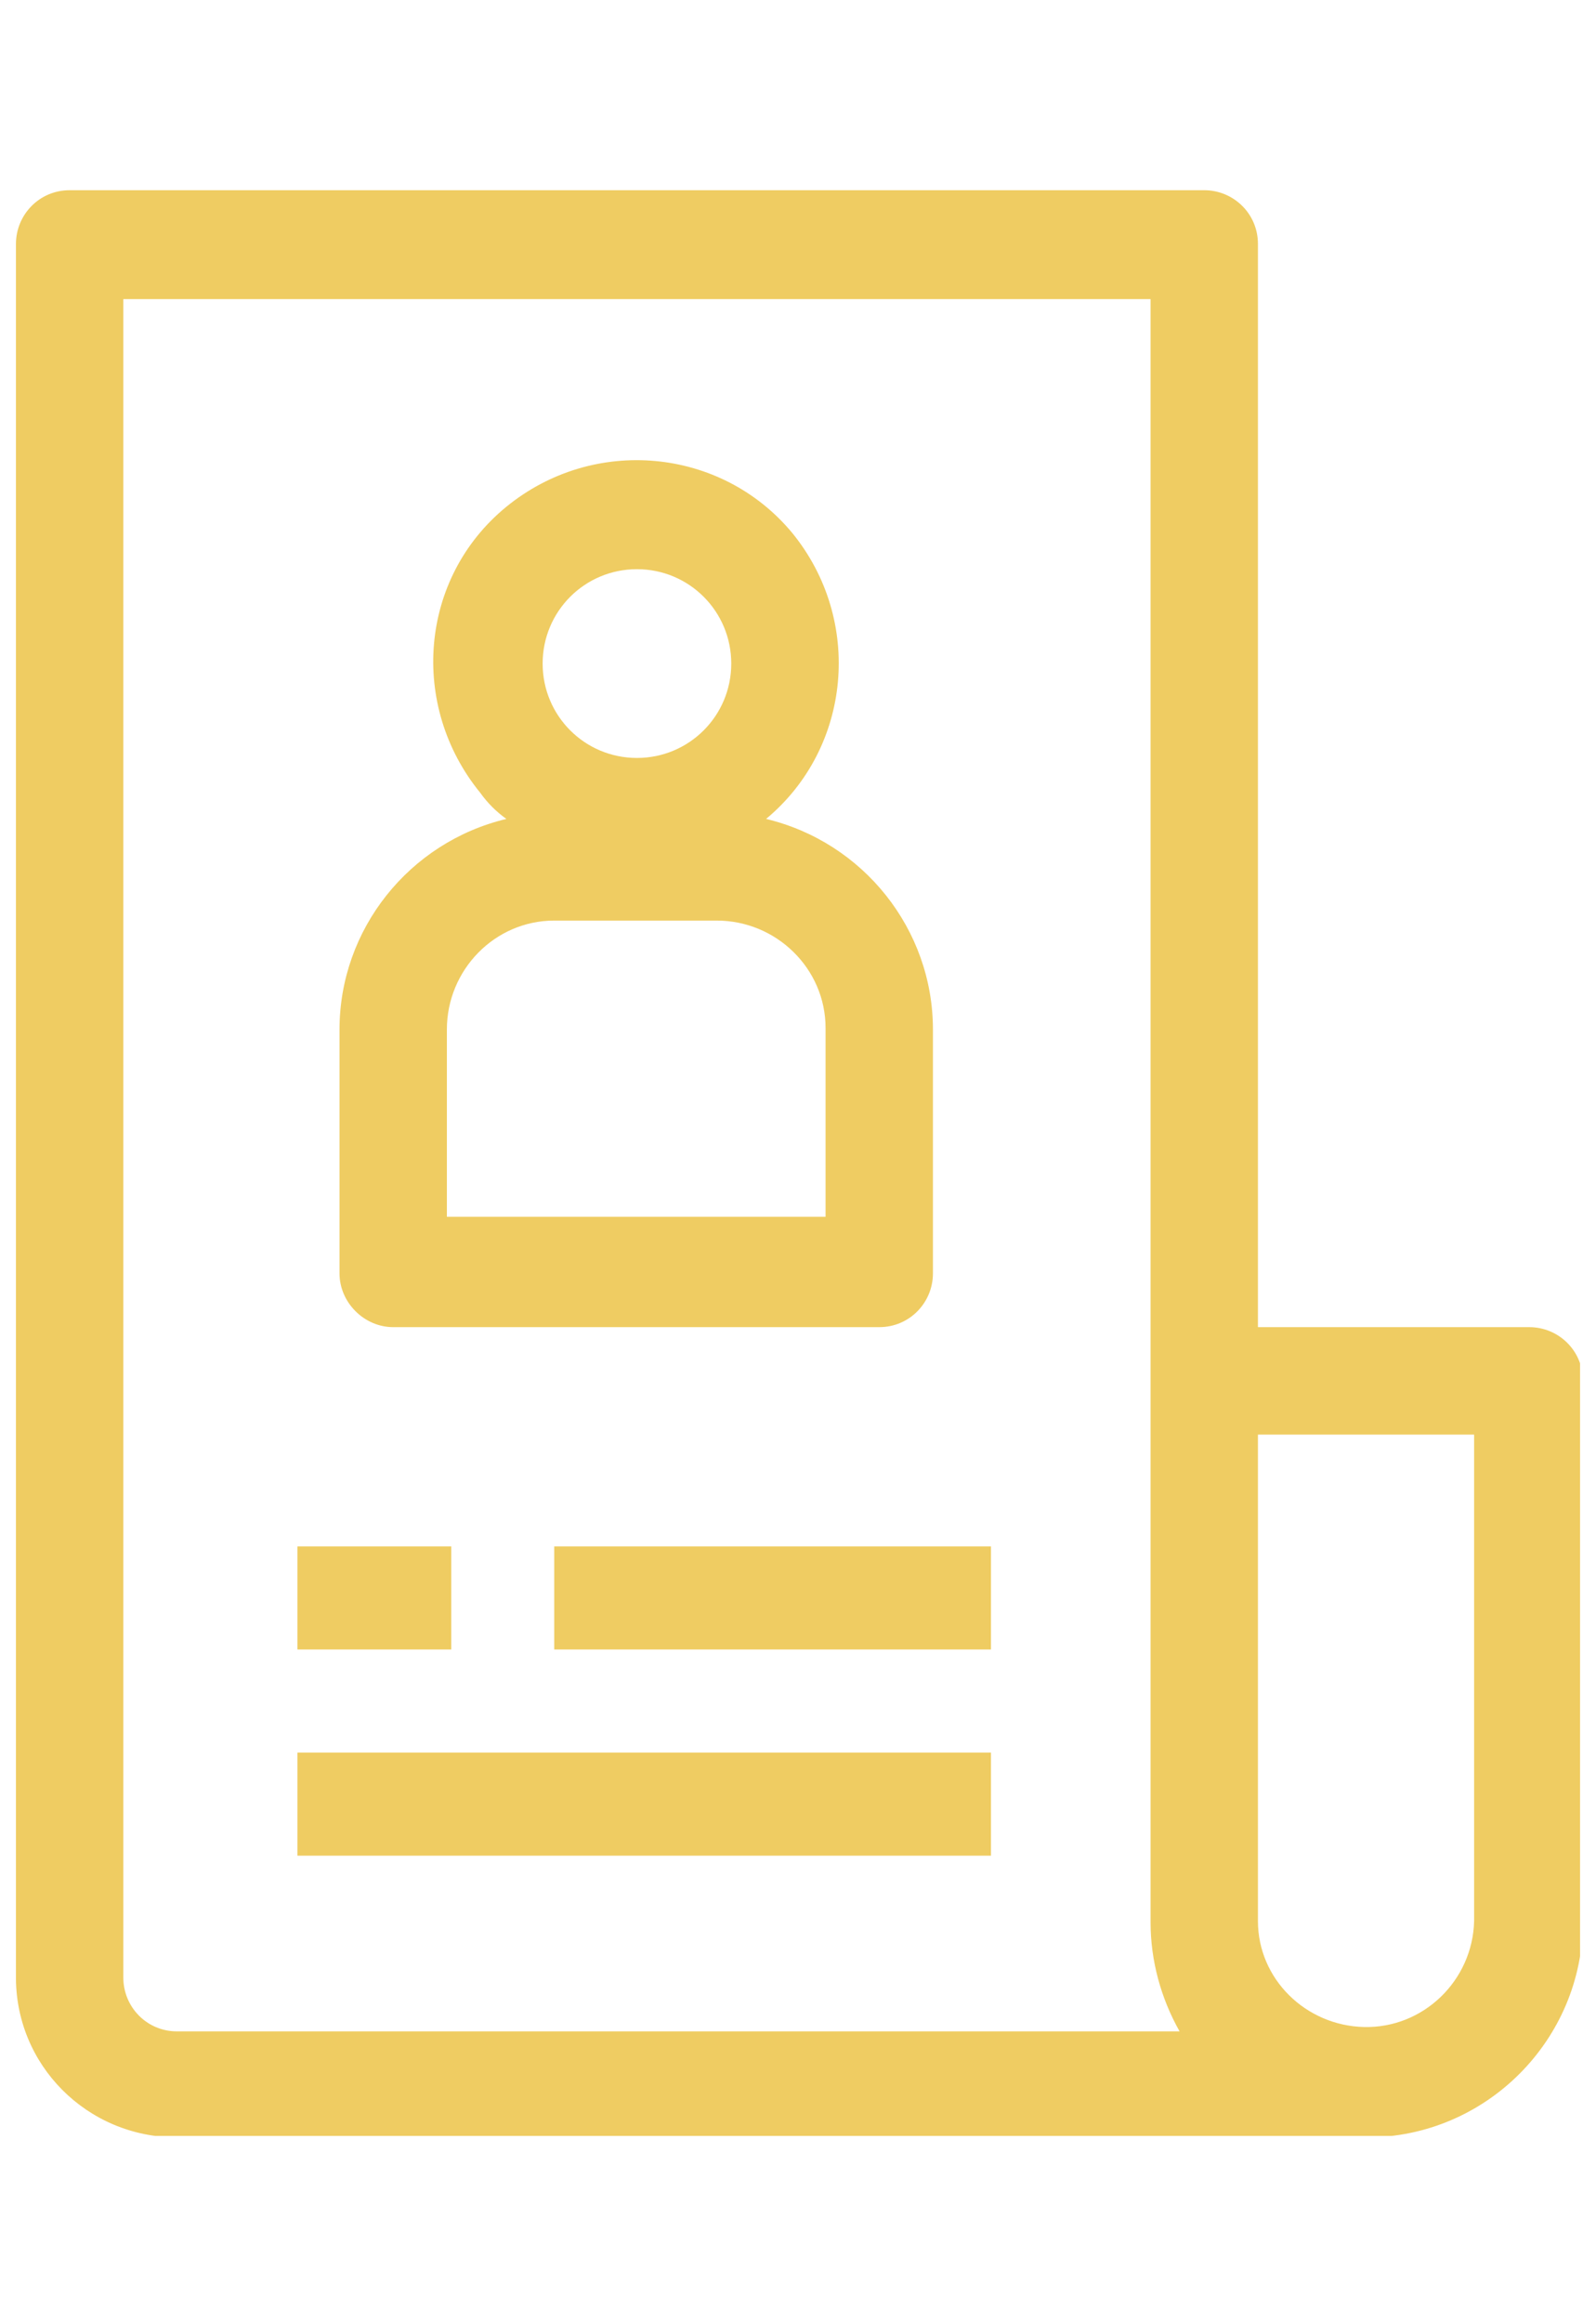 <?xml version="1.0" encoding="UTF-8"?>
<!-- Generator: Adobe Illustrator 28.1.0, SVG Export Plug-In . SVG Version: 6.00 Build 0)  -->
<svg xmlns="http://www.w3.org/2000/svg" xmlns:xlink="http://www.w3.org/1999/xlink" version="1.1" id="Layer_1" x="0px" y="0px" viewBox="0 0 110 160" style="enable-background:new 0 0 110 160;" xml:space="preserve">
<style type="text/css">
	.st0{clip-path:url(#SVGID_00000160186773213619237960000001276261344129020319_);}
	.st1{fill:#EFCC62;}
</style>
<g id="Group_361" transform="translate(0 0.198)">
	<g>
		<defs>
			<rect id="SVGID_1_" x="1" y="12.6" width="107.9" height="134.5"></rect>
		</defs>
		<clipPath id="SVGID_00000164500083578405268000000015398809116607889579_">
			<use xlink:href="#SVGID_1_" style="overflow:visible;"></use>
		</clipPath>
		
			<g id="Group_359" transform="translate(0 -0.198)" style="clip-path:url(#SVGID_00000164500083578405268000000015398809116607889579_);">
			<path id="Path_632" class="st1" d="M27.1,91.4h33.5c2.1,0,3.7-1.7,3.7-3.7V70.9c0-6.9-4.8-12.9-11.5-14.5     c5.9-4.9,6.7-13.7,1.8-19.7c-4.9-5.9-13.7-6.7-19.7-1.8s-6.7,13.7-1.8,19.7c0.5,0.7,1.1,1.3,1.8,1.8c-6.7,1.6-11.5,7.6-11.5,14.5     v16.8C23.4,89.7,25.1,91.4,27.1,91.4 M43.9,39.2c3.6,0,6.5,2.9,6.5,6.5c0,3.6-2.9,6.5-6.5,6.5s-6.5-2.9-6.5-6.5     C37.4,42.1,40.3,39.2,43.9,39.2L43.9,39.2 M30.8,70.9c0-4.1,3.3-7.5,7.4-7.5h0h11.2c4.1,0,7.5,3.3,7.5,7.4c0,0,0,0,0,0v13H30.8     V70.9z"></path>
			<rect id="Rectangle_225" x="20.5" y="106.5" class="st1" width="10.6" height="7.1"></rect>
			<rect id="Rectangle_226" x="38.2" y="106.5" class="st1" width="30.1" height="7.1"></rect>
			<rect id="Rectangle_227" x="20.5" y="120.7" class="st1" width="47.8" height="7.1"></rect>
			<path id="Path_633" class="st1" d="M12.2,147.2h82c8.2,0,14.9-6.7,14.9-14.9l0,0V95.1c0-2.1-1.7-3.7-3.7-3.7H86.7V16.8     c0-2.1-1.7-3.7-3.7-3.7H4.8c-2.1,0-3.7,1.7-3.7,3.7v119.2C1,142.2,6,147.2,12.2,147.2 M86.7,98.8h14.9v33.5     c-0.1,4.1-3.5,7.4-7.6,7.3c-4-0.1-7.3-3.3-7.3-7.3V98.8z M8.5,20.6h70.8v111.8c0,2.6,0.7,5.2,2,7.5H12.2c-2.1,0-3.7-1.7-3.7-3.7     V20.6z"></path>
		</g>
	</g>
</g>
</svg>
